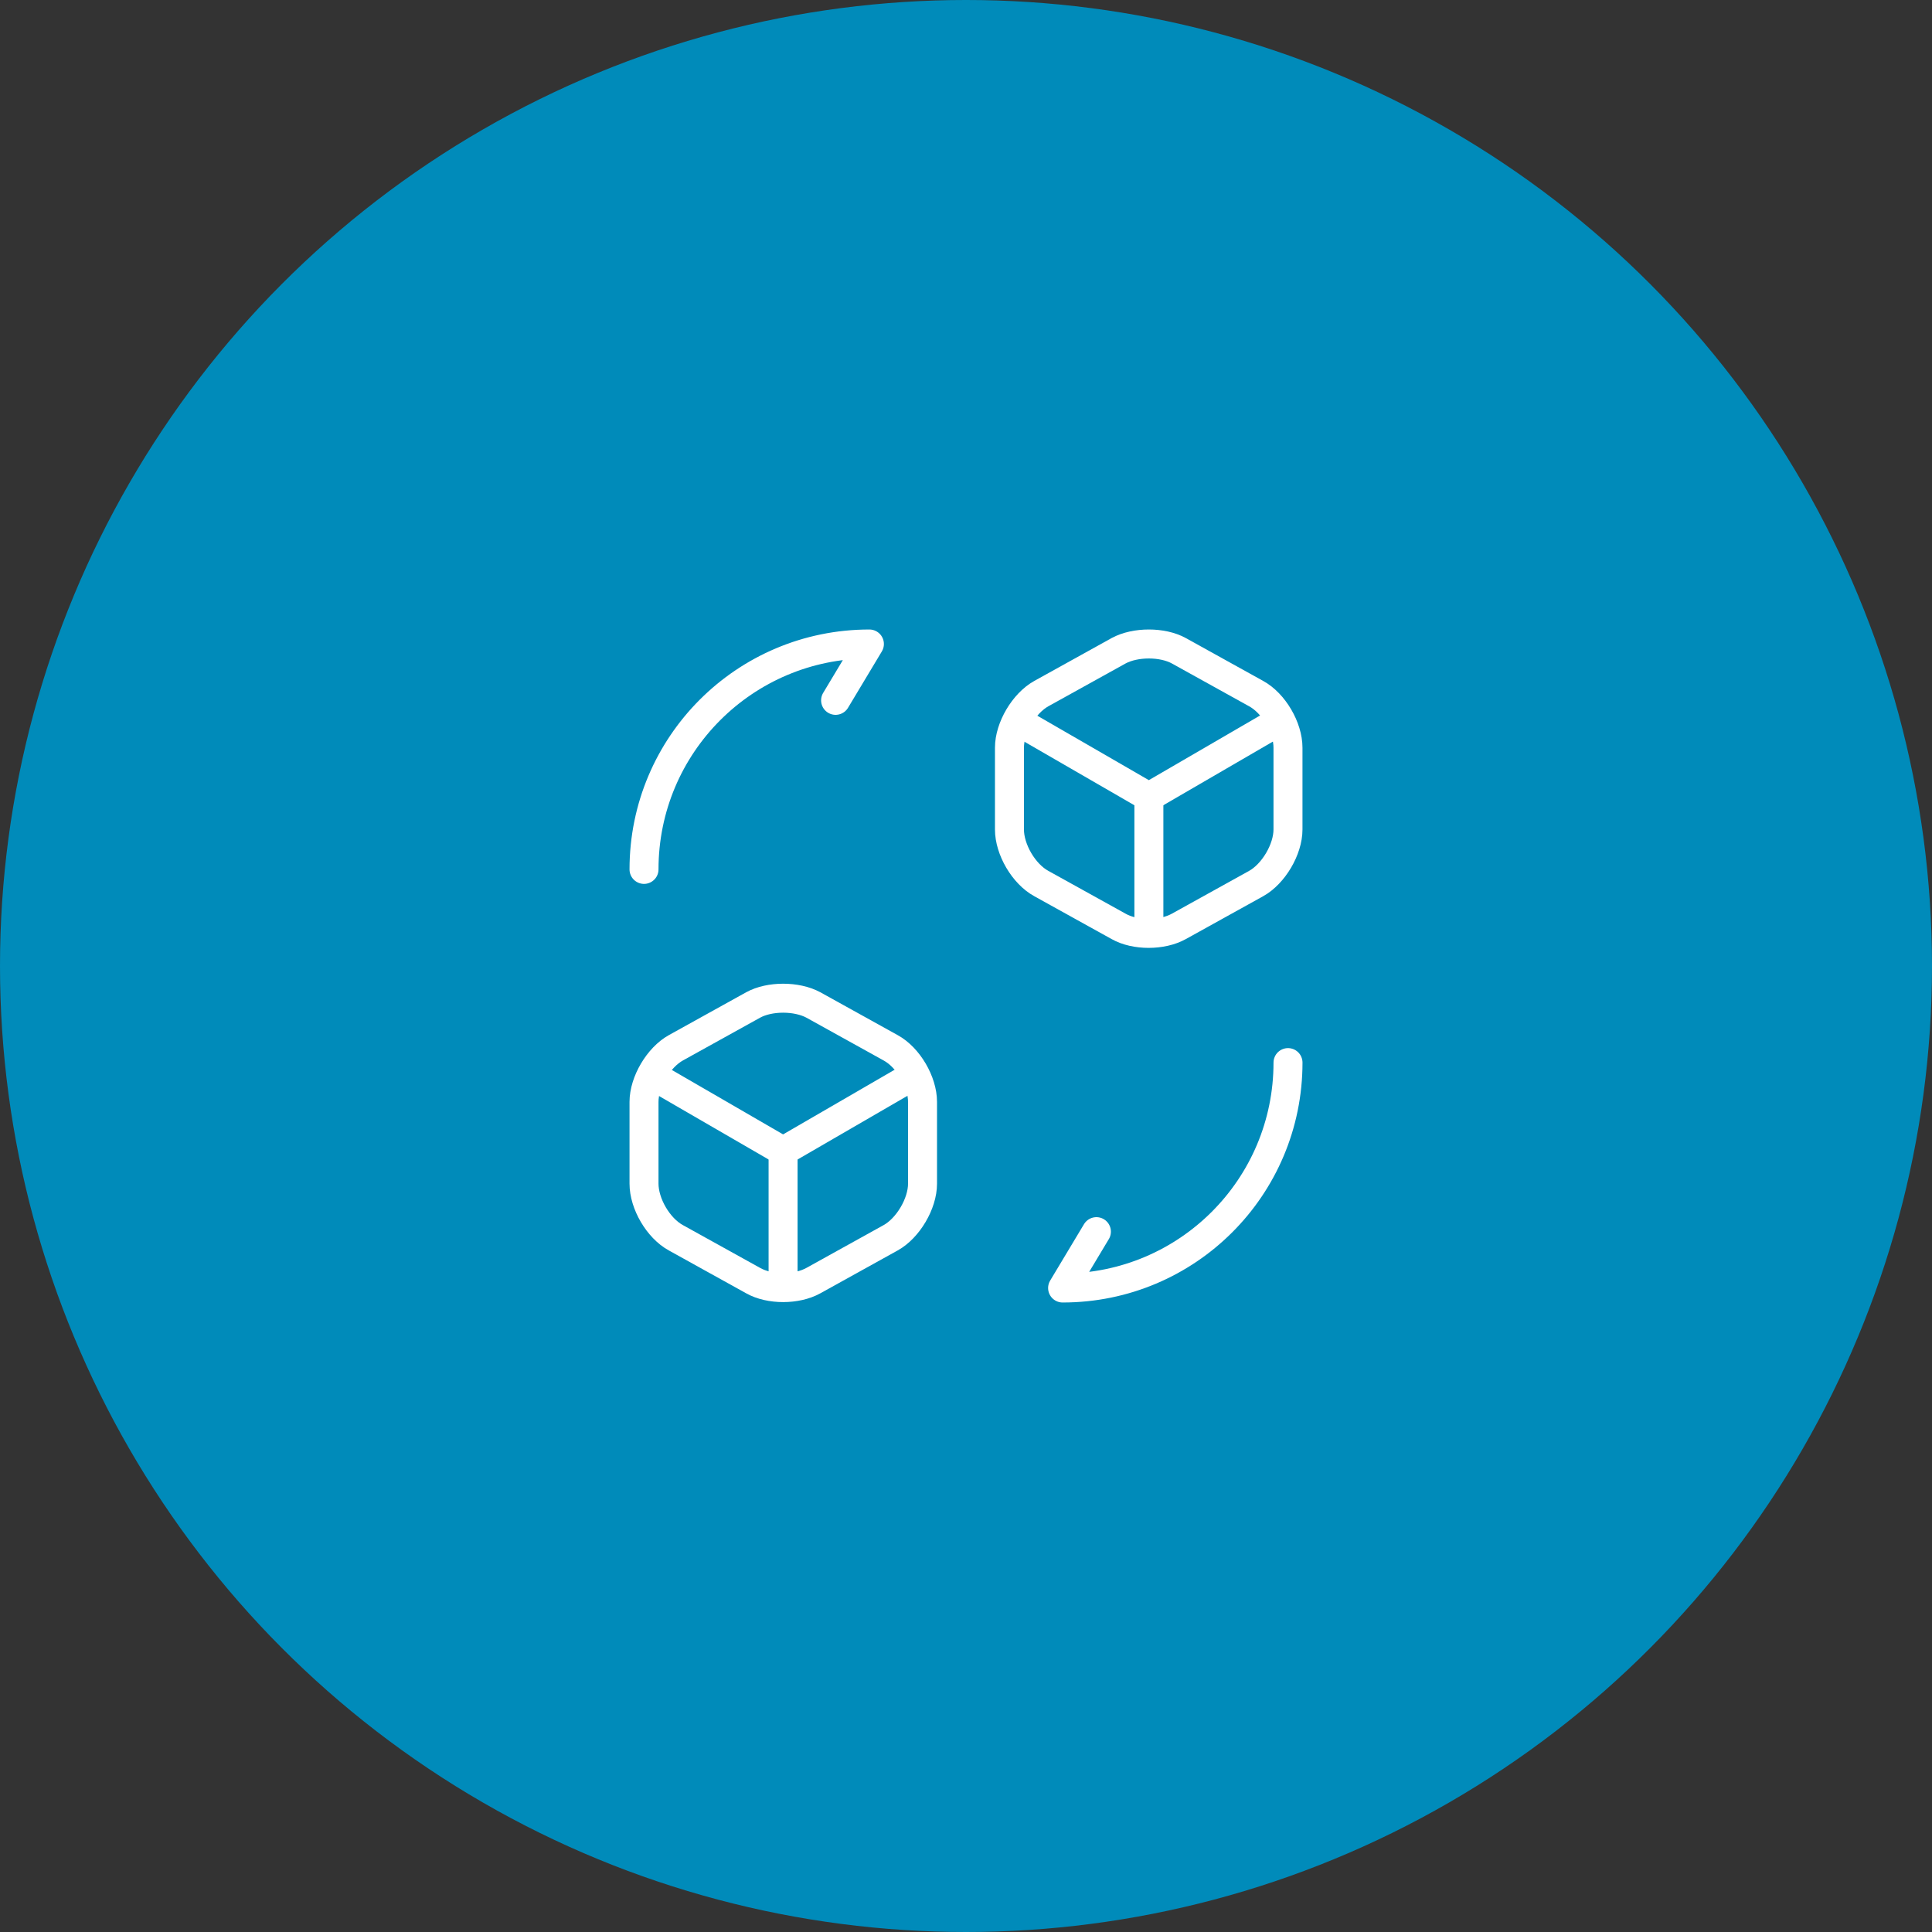 <svg width="100" height="100" viewBox="0 0 100 100" fill="none" xmlns="http://www.w3.org/2000/svg">
<rect x="0" y="0" width="100" height="100" fill="#333333" stroke="none"/>
<circle cx="50" cy="50" r="50" fill="#008BBA"/>
<path d="M66.667 55C66.667 61.45 61.45 66.667 55 66.667L56.75 63.75" stroke="white" stroke-width="1.5" stroke-linecap="round" stroke-linejoin="round"/>
<path d="M33.334 45C33.334 38.55 38.55 33.333 45 33.333L43.25 36.25" stroke="white" stroke-width="1.5" stroke-linecap="round" stroke-linejoin="round"/>
<path d="M52.832 37.414L59.465 41.247L66.032 37.431" stroke="white" stroke-width="1.5" stroke-linecap="round" stroke-linejoin="round"/>
<path d="M59.466 48.029V41.23" stroke="white" stroke-width="1.5" stroke-linecap="round" stroke-linejoin="round"/>
<path d="M57.9 33.683L53.9 35.9C52.999 36.4 52.249 37.666 52.249 38.7V42.933C52.249 43.966 52.983 45.233 53.9 45.733L57.9 47.95C58.749 48.433 60.15 48.433 61.016 47.95L65.016 45.733C65.916 45.233 66.666 43.966 66.666 42.933V38.7C66.666 37.666 65.933 36.4 65.016 35.9L61.016 33.683C60.166 33.216 58.766 33.216 57.9 33.683Z" stroke="white" stroke-width="1.5" stroke-linecap="round" stroke-linejoin="round"/>
<path d="M33.916 55.75L40.533 59.583L47.116 55.767" stroke="white" stroke-width="1.5" stroke-linecap="round" stroke-linejoin="round"/>
<path d="M40.532 66.365V59.565" stroke="white" stroke-width="1.5" stroke-linecap="round" stroke-linejoin="round"/>
<path d="M38.983 52.017L34.983 54.234C34.084 54.734 33.334 56 33.334 57.034V61.267C33.334 62.3 34.067 63.567 34.983 64.067L38.983 66.284C39.834 66.767 41.233 66.767 42.1 66.284L46.1 64.067C47 63.567 47.75 62.3 47.75 61.267V57.034C47.75 56 47.017 54.734 46.1 54.234L42.1 52.017C41.233 51.55 39.834 51.55 38.983 52.017Z" stroke="white" stroke-width="1.5" stroke-linecap="round" stroke-linejoin="round"/>
</svg>

